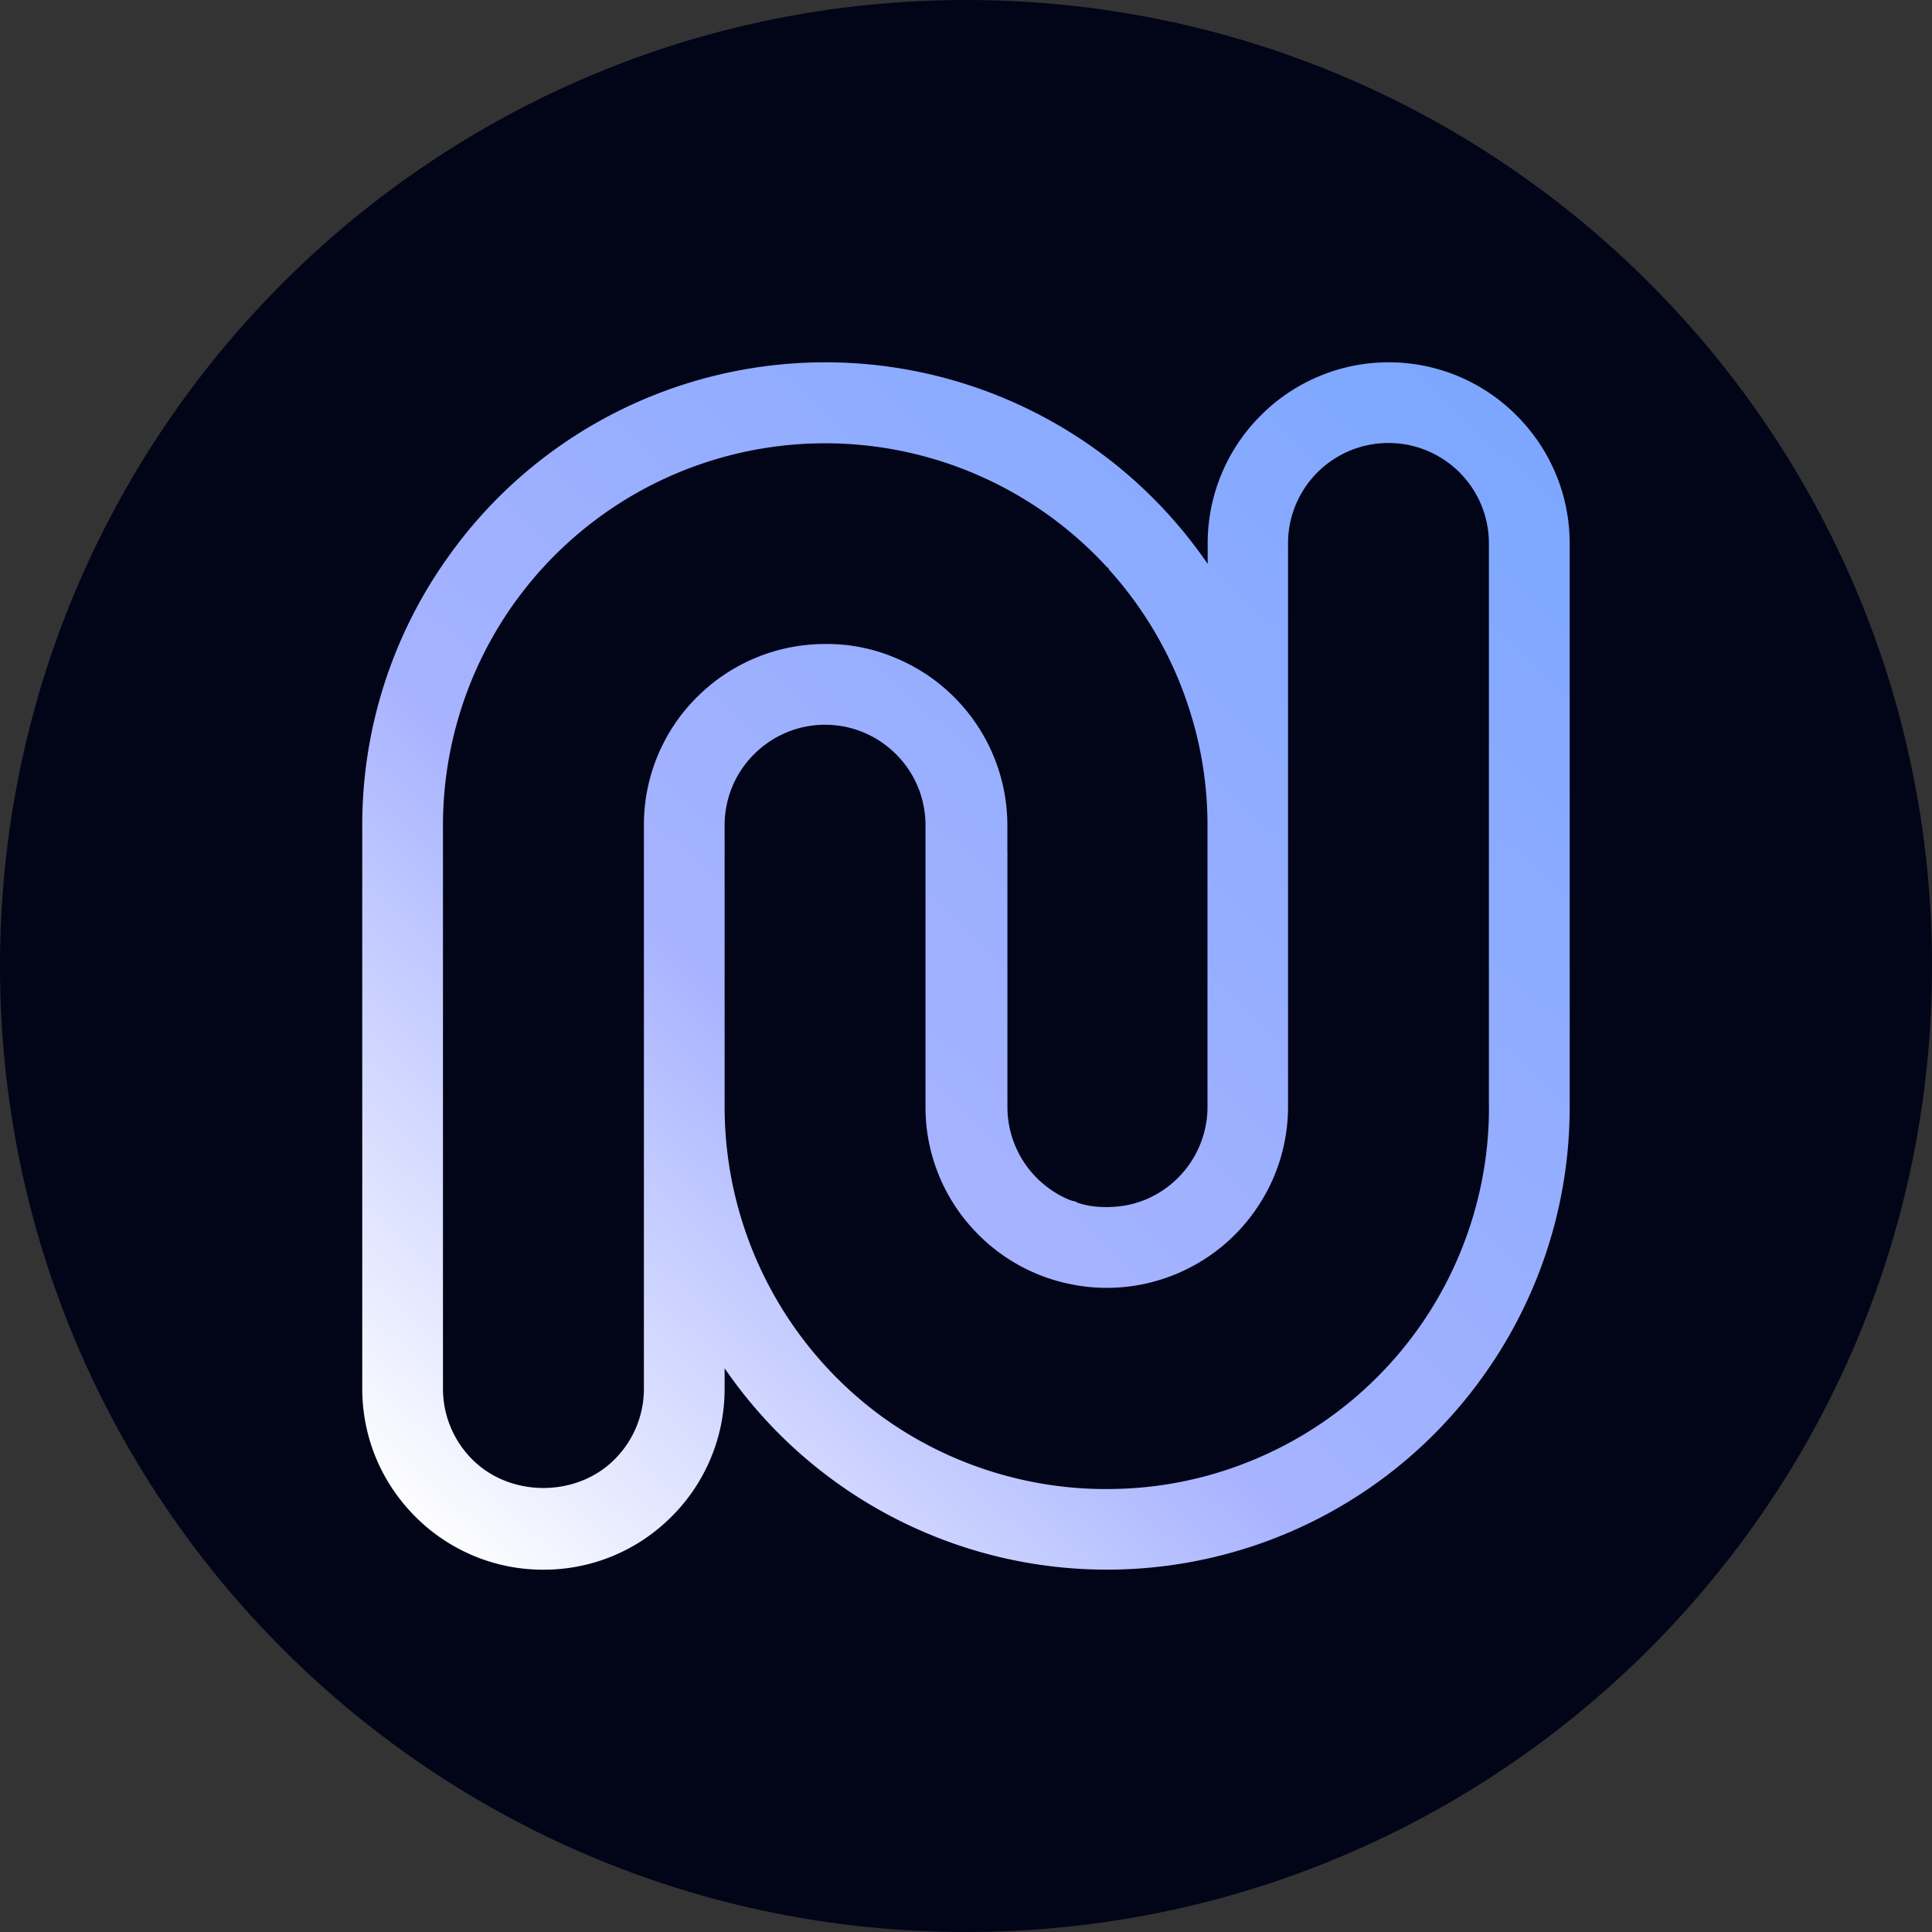 <svg xmlns="http://www.w3.org/2000/svg" fill="none" viewBox="0 0 32 32"><rect x="0" y="0" width="32" height="32" fill="#333333" stroke="none"/><path fill="#020418" d="M16 32c8.84 0 16-7.16 16-16S24.84 0 16 0 0 7.16 0 16s7.16 16 16 16Z"/><path fill="url(#b)" d="M24.662 18.332c.002.832-.162 1.655-.48 2.424a6.304 6.304 0 0 1-1.372 2.054 6.302 6.302 0 0 1-2.055 1.372c-.766.318-1.588.482-2.418.481h-.031c-1.335 0-2.66-.435-3.735-1.226-.796-.591-1.443-1.36-1.889-2.246a6.363 6.363 0 0 1-.68-2.855v-4.667c-0-.219.043-.435.126-.637.084-.202.207-.386.362-.54.154-.154.338-.277.539-.361.202-.084.418-.127.637-.127.218 0.0.435.043.636.127.202.084.385.207.539.361.314.314.487.732.488 1.175v4.666c-.001.394.077.785.228 1.149.151.364.374.695.654.973.419.419.954.704 1.536.818.583.116 1.182.057 1.732-.171.548-.227 1.017-.611 1.346-1.104.332-.494.508-1.069.509-1.665V9.001a1.655 1.655 0 0 1 .126-.637c.084-.202.206-.385.361-.54.194-.193.431-.336.693-.415.262-.079.539-.093.807-.04.268.053.519.172.731.345.211.173.377.396.482.649.084.203.127.418.127.637v9.331Zm-13.116-6.788c-.28.278-.502.609-.653.973-.151.364-.229.755-.228 1.15v9.331c.001.219-.042.435-.126.637-.084.202-.207.385-.362.539-.628.629-1.725.629-2.353 0-.155-.154-.278-.338-.361-.539a1.654 1.654 0 0 1-.126-.637v-9.331c.001-1.517.547-2.984 1.539-4.133a6.333 6.333 0 0 1 2.118-1.6 6.334 6.334 0 0 1 2.588-.591 6.334 6.334 0 0 1 2.603.521c.821.356 1.558.881 2.161 1.542l.009-.011.009.034a6.322 6.322 0 0 1 1.361 2.403l.026.085c.165.569.249 1.158.249 1.75v4.665c-0.0.329-.098.65-.281.924-.183.273-.442.487-.746.613-.198.082-.408.121-.619.123v.003c-.008 0-.016-.002-.024-.002-.106 0-.212-.007-.318-.028a1.532 1.532 0 0 1-.179-.049v-.008c-.04-.013-.081-.019-.12-.035-.304-.126-.563-.34-.746-.613a1.667 1.667 0 0 1-.281-.924v-4.225h-.001v-.443c-.001-.596-.178-1.178-.511-1.672-.332-.494-.804-.879-1.355-1.104-.365-.153-.757-.23-1.152-.225-.394-.001-.785.077-1.149.228-.364.151-.695.372-.973.651Zm13.573-4.663c-.278-.279-.608-.501-.972-.652-.364-.151-.754-.229-1.148-.228h-.001c-.394 0-.784.078-1.147.23a2.988 2.988 0 0 0-.971.653c-.279.278-.499.608-.65.972-.151.364-.228.753-.227 1.147v.337c-.956-1.395-2.345-2.436-3.952-2.96-1.607-.525-3.343-.504-4.938.059-1.495.528-2.79 1.507-3.703 2.803C6.491 10.535 5.999 12.082 6 13.667v9.331c0 .802.312 1.555.879 2.122.278.28.609.501.973.652.364.151.755.228 1.149.227.394.001.785-.076 1.149-.227.364-.151.695-.373.973-.652.28-.278.501-.609.652-.973.151-.364.228-.755.227-1.149v-.335c.956 1.394 2.345 2.433 3.952 2.957 1.607.524 3.341.503 4.935-.059 1.495-.528 2.789-1.507 3.702-2.803.917-1.293 1.409-2.839 1.408-4.423V9.001c0-.394-.077-.784-.229-1.148a2.987 2.987 0 0 0-.652-.972v.001Z"/><defs><linearGradient id="b" x1="5.118" x2="25.885" y1="25.852" y2="3.604" gradientUnits="userSpaceOnUse"><stop offset=".05" stop-color="#fff"/><stop offset=".38" stop-color="#A7B3FF"/><stop offset="1" stop-color="#74A4FF"/></linearGradient></defs></svg>